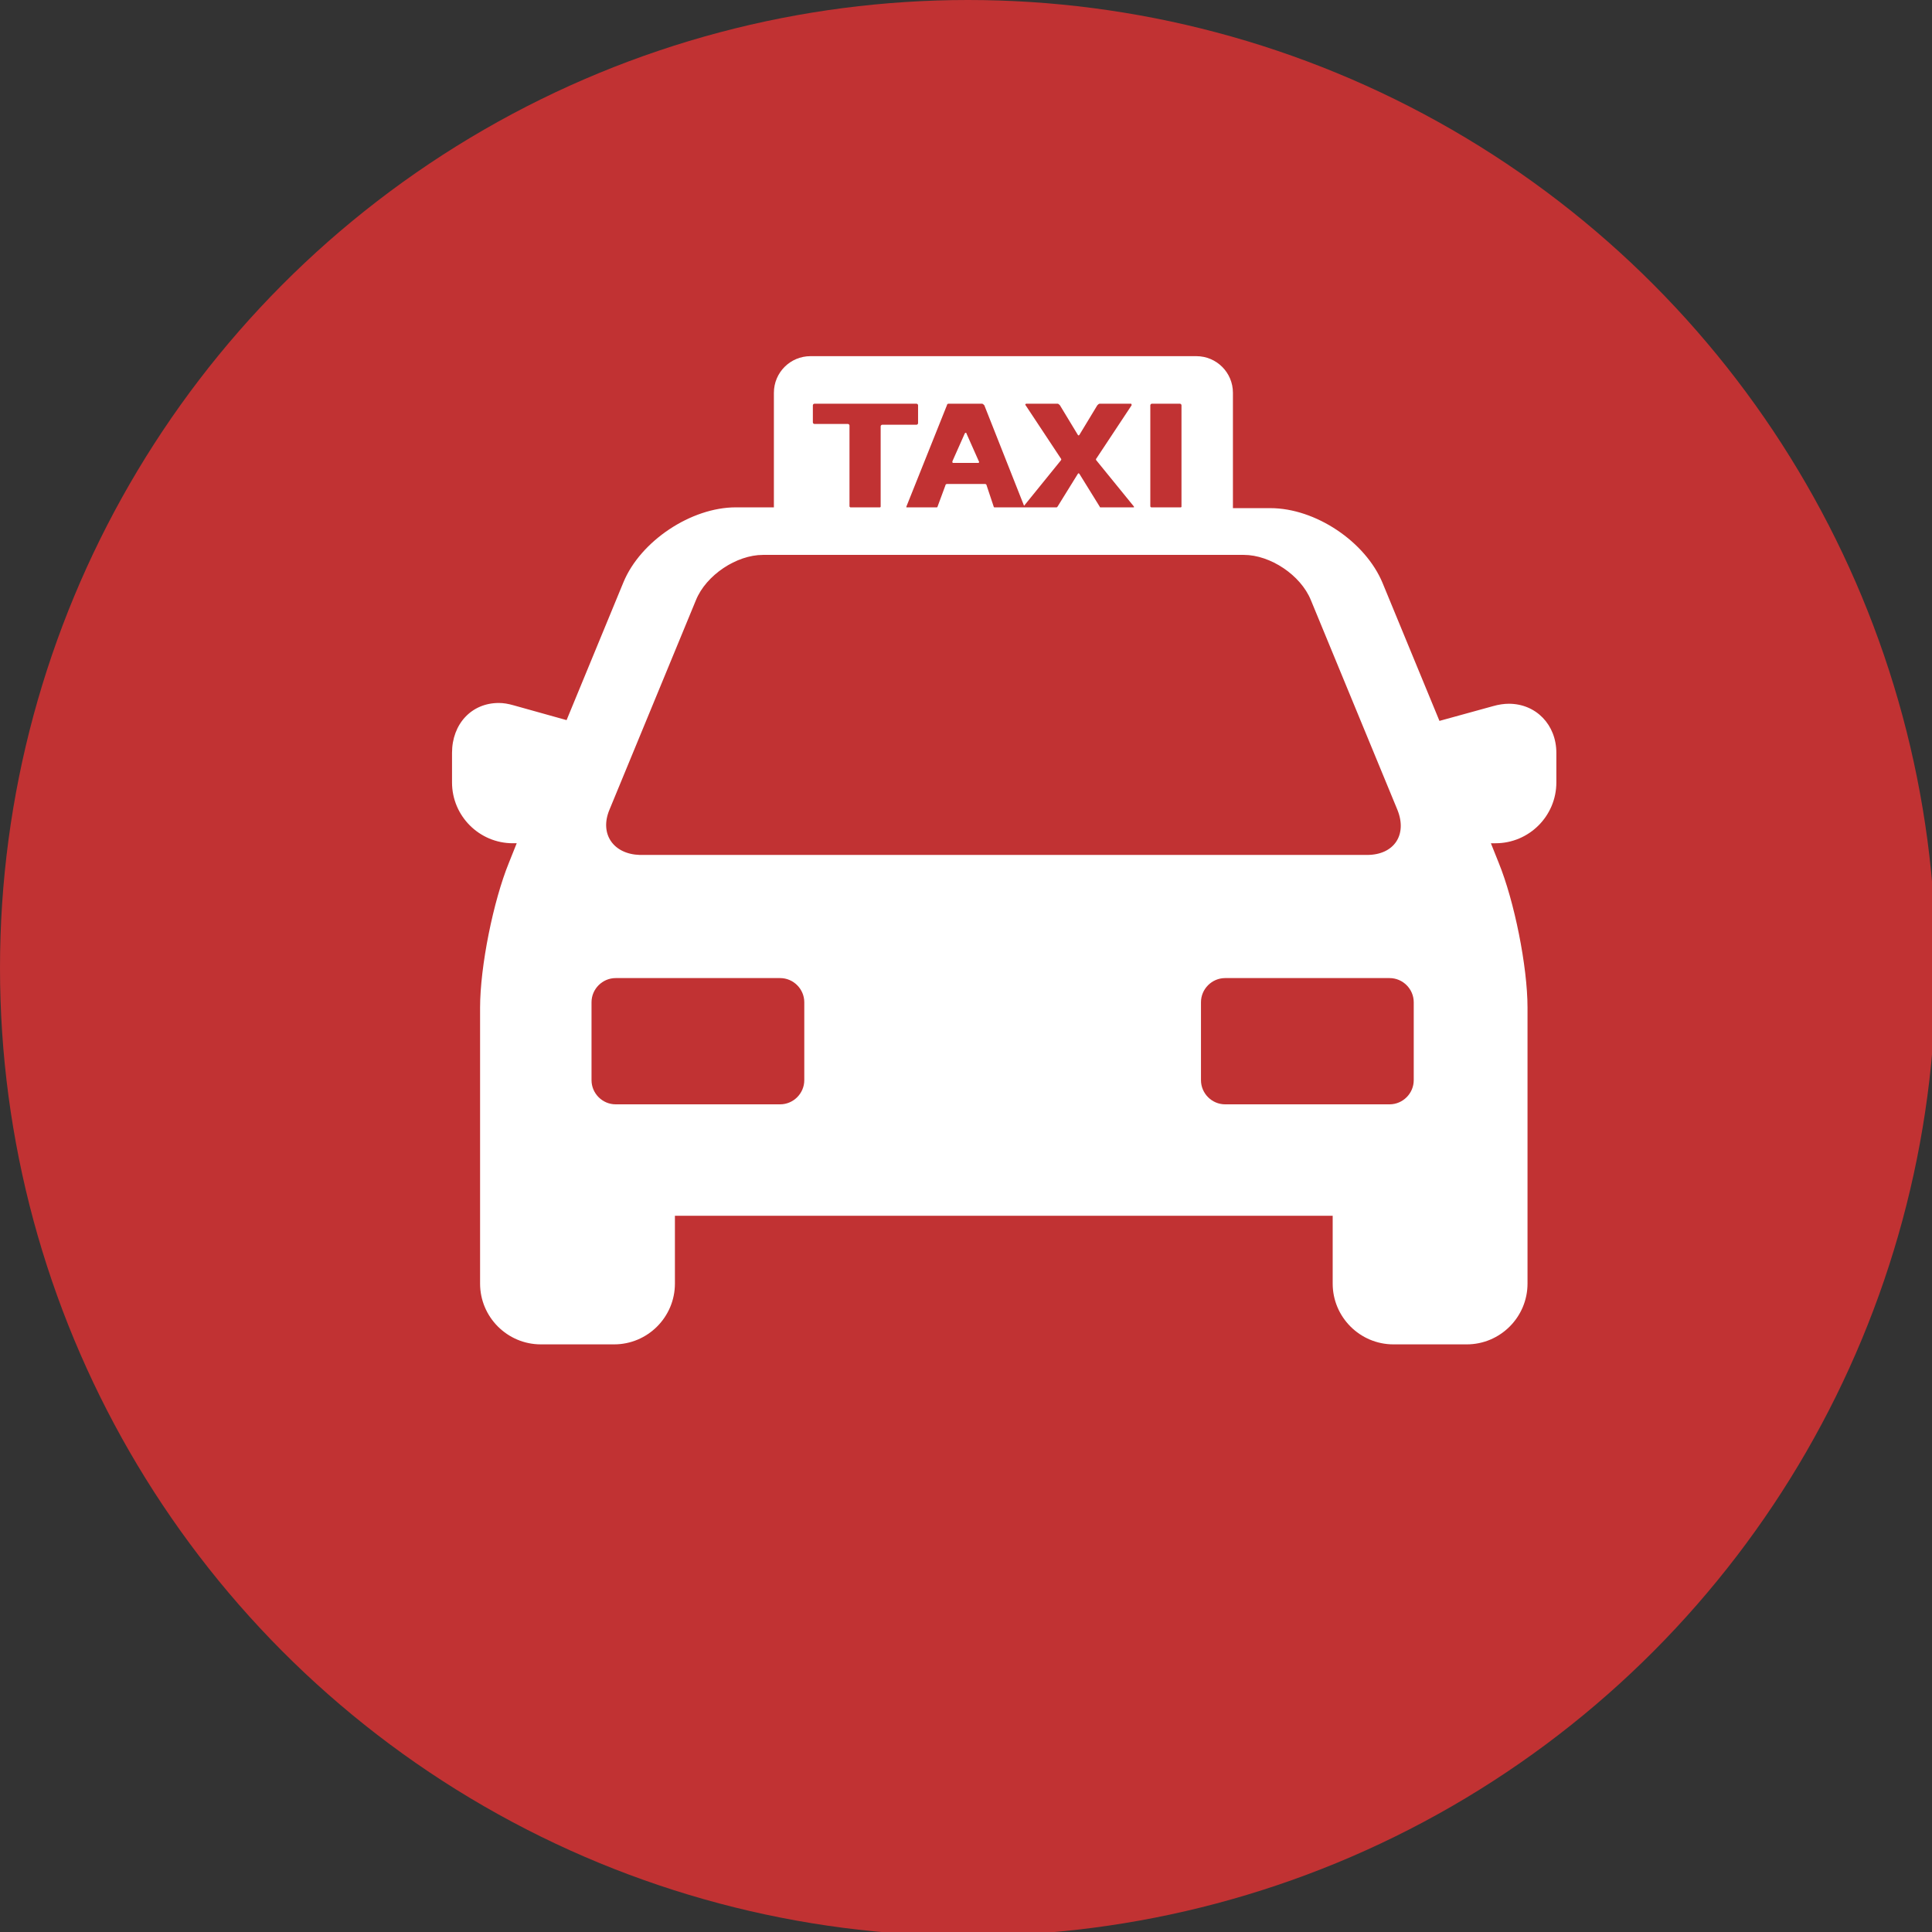 <?xml version="1.0" encoding="utf-8"?>
<!-- Generator: Adobe Illustrator 18.1.1, SVG Export Plug-In . SVG Version: 6.00 Build 0)  -->
<svg version="1.1" xmlns="http://www.w3.org/2000/svg" xmlns:xlink="http://www.w3.org/1999/xlink" x="0px" y="0px"
	 viewBox="0 0 247.9 247.9" enable-background="new 0 0 247.9 247.9" xml:space="preserve">
<rect x="0" y="0" width="247.9" height="247.9" fill="#333333" stroke="none"/>
<g id="Capa_1" display="none">
	<g display="inline">
		<circle fill="#C13233" cx="122.9" cy="123.4" r="124.4"/>
		<g>
			<g>
				<defs>
					<rect id="SVGID_1_" x="29.9" y="42" width="173.7" height="162.9"/>
				</defs>
				<clipPath id="SVGID_2_">
					<use xlink:href="#SVGID_1_"  overflow="visible"/>
				</clipPath>
				<path clip-path="url(#SVGID_2_)" fill="#FFFFFF" d="M126.2,42C100,42,76.8,55.1,62.8,75c2.9,1.9,5.7,4.5,8.5,7.8
					c10.5-15.6,27.4-26.6,47-29l7.9,13.5l7.9-13.5c30.1,3.6,54,27.5,57.6,57.6l-13.5,8l13.5,8c-2.4,20.1-13.9,37.4-30.3,47.8
					c1,2.4,1.6,4.8,1.7,7.3c0.1,1.8-0.1,3.6-0.5,5.2c24.3-13.1,40.9-38.8,40.9-68.3C203.6,76.7,168.9,42,126.2,42L126.2,42z
					 M145.9,169.5c-17.9-14.3-22.8-7.3-30.9,0.8c-5.7,5.7-20-6.2-32.3-18.5c-12.4-12.4-24.2-26.7-18.5-32.3
					c8.1-8.1,15.2-13.1,0.8-30.9c-14.3-17.9-23.9-4.1-31.8,3.7c-9.1,9.1-0.5,42.8,32.9,76.2c33.4,33.4,67.1,41.9,76.2,32.9
					C150.1,193.4,163.8,183.9,145.9,169.5L145.9,169.5z M91.6,131.5c0-15.9,18.6-18.7,18.6-24.9c0-3-2.4-4.3-4.6-4.3
					c-4.1,0-6.4,4.6-6.4,4.6l-7.8-5.2c0,0,4-9.3,15.1-9.3c7,0,14.7,4,14.7,13.2c0,13.4-17.3,16-17.6,21.5h18.3v9H92
					C91.7,134.5,91.6,133,91.6,131.5L91.6,131.5z M126.2,119.4l16.6-26.2h12.9v23.9h5.1v8.7h-5.1v10.4h-10.4v-10.4h-19.1V119.4z
					 M145.3,117.1v-9.6c0-2.3,0.4-4.8,0.4-4.8h-0.1c0,0-0.9,2.6-2.1,4.4l-6.5,9.9v0.1L145.3,117.1L145.3,117.1z M145.3,117.1"/>
			</g>
		</g>
	</g>
</g>
<g id="Capa_2" display="none">
	<g display="inline">
		<circle fill="#C13233" cx="123.2" cy="123.2" r="124.2"/>
		<g>
			<path fill="#FFFFFF" d="M110,160c0,7.3-5.9,13.2-13.2,13.2c-7.3,0-13.2-5.9-13.2-13.2c0-7.3,5.9-13.2,13.2-13.2
				C104.1,146.7,110,152.6,110,160L110,160z M110,160"/>
			<path fill="#FFFFFF" d="M189.9,160c0,7.3-5.9,13.2-13.2,13.2c-7.3,0-13.2-5.9-13.2-13.2c0-7.3,5.9-13.2,13.2-13.2
				C184,146.7,189.9,152.6,189.9,160L189.9,160z M189.9,160"/>
			<path fill="#FFFFFF" d="M144.2,60c0-1.9,0-9.4,0-11.4c0-5.7-4.7-10.3-10.4-10.3c-5.7,0-10.3,4.6-10.3,10.3c0,2,0,9.6,0,11.4
				H144.2z M144.2,60"/>
			<path fill="#FFFFFF" d="M203.8,117l-35.6-45.6c-2.6-3.1-4.4-5.7-8.6-5.7H65.3c-3.2,0-5.7,2.6-5.7,5.7v80c0,3.1,2.6,5.7,5.7,5.7
				h11.4c1.4-9.8,9.8-17.5,20-17.5c10.2,0,18.6,7.6,20,17.5h40.1c1.4-9.8,9.7-17.3,19.9-17.3c10.2,0,18.5,7.5,19.9,17.3h5.8
				c3.1,0,5.7-2.6,5.7-5.7v-22.9C208.1,123.1,203.8,117,203.8,117L203.8,117z M105.3,124c-13.3,0-24-10.8-24-24.1
				c0-13.3,10.8-24,24-24c13.3,0,24.1,10.8,24.1,24C129.4,113.3,118.6,124,105.3,124L105.3,124z M151,117.1V82.8h14.4
				c0.9,0,2.2,1.3,2.2,1.3l21.7,28.1c1.1,1.6,2.2,3.4,2.2,4.9H151z M151,117.1"/>
			<rect x="99.6" y="82.8" fill="#FFFFFF" width="11.4" height="34.3"/>
			<rect x="88.2" y="94.3" fill="#FFFFFF" width="34.3" height="11.4"/>
		</g>
	</g>
</g>
<g id="Capa_3" display="none">
	<g display="inline">
		<circle fill="#C13233" cx="123.2" cy="123.2" r="124.2"/>
		<g>
			<path fill="#FFFFFF" d="M122.6,50.2c0,4.7-3.8,8.5-8.5,8.5c-4.7,0-8.5-3.8-8.5-8.5c0-4.7,3.8-8.5,8.5-8.5
				C118.8,41.7,122.6,45.5,122.6,50.2L122.6,50.2z M122.6,50.2"/>
			<g>
				<defs>
					<rect id="SVGID_3_" x="48.9" y="41.7" width="139.5" height="171.2"/>
				</defs>
				<clipPath id="SVGID_4_">
					<use xlink:href="#SVGID_3_"  overflow="visible"/>
				</clipPath>
				<path clip-path="url(#SVGID_4_)" fill="#FFFFFF" d="M167.8,50.2c0,4.7-3.8,8.5-8.5,8.5c-4.7,0-8.5-3.8-8.5-8.5
					c0-4.7,3.8-8.5,8.5-8.5C164,41.7,167.8,45.5,167.8,50.2L167.8,50.2z M167.8,50.2"/>
				<path clip-path="url(#SVGID_4_)" fill="#FFFFFF" d="M184.7,57.9c-4.3-7.5-12.1-12-20.7-12v8.5c5.6,0,10.6,2.9,13.4,7.8
					c2.8,4.9,2.8,10.6,0,15.5l-27.1,47c-2.8,4.9-7.8,7.8-13.4,7.8c-5.6,0-10.6-2.9-13.4-7.8l-27.1-47c-2.8-4.9-2.8-10.6,0-15.5
					c2.8-4.9,7.8-7.8,13.4-7.8V46c-8.7,0-16.4,4.5-20.7,12c-4.3,7.5-4.3,16.5,0,24l27.2,47c3.6,6.3,9.6,10.4,16.5,11.6v22.7
					c0,22.2-13.1,40.2-29.2,40.2s-29.2-18-29.2-40.2v-27c9.6-2,16.9-10.5,16.9-20.7c0-11.6-9.5-21.1-21.1-21.1
					c-11.6,0-21.1,9.5-21.1,21.1c0,10.2,7.3,18.7,16.9,20.7v27c0,26.8,16.9,48.6,37.6,48.6c20.7,0,37.6-21.8,37.6-48.6v-22.7
					c6.9-1.2,12.9-5.3,16.5-11.6l27.2-47C189,74.4,189,65.4,184.7,57.9L184.7,57.9z M184.7,57.9"/>
			</g>
		</g>
	</g>
</g>
<g id="Capa_4" display="none">
	<circle display="inline" fill="#C13233" cx="123.2" cy="123.2" r="124.2"/>
	<g display="inline">
		<g>
			<defs>
				<rect id="SVGID_5_" x="74.9" y="53.9" width="103.9" height="137.6"/>
			</defs>
			<clipPath id="SVGID_6_">
				<use xlink:href="#SVGID_5_"  overflow="visible"/>
			</clipPath>
			<path clip-path="url(#SVGID_6_)" fill="#FFFFFF" d="M177.8,73c-1.9-9.3-6.5-15.2-13.9-17.9c-5.1-1.9-11.6-1.6-19.6,0.9
				c-7.9,2.5-13.8,3.7-17.5,3.7s-9.5-1.2-17.5-3.7c-7.9-2.5-14.5-2.7-19.6-0.9c-7.4,2.6-12.1,8.6-14.2,17.9
				c-1.1,5.7-0.9,11.4,0.6,17c1.5,5.7,3.6,11.4,6.2,17.3c2.6,5.9,4.3,10.6,4.8,14.2c0.4,2.1,0.5,6.7,0.3,13.9
				c-0.2,7.2,0.1,14.3,0.9,21.3c3.2,23.1,8.3,34.6,15.3,34.6c1.5,0,2.8-0.4,4-1.3c1.1-0.9,2-2.2,2.6-4.1c0.6-1.9,1-3.7,1.3-5.5
				c0.3-1.8,0.4-4.2,0.3-7.2c-0.1-3-0.2-5.5-0.3-7.4c-0.1-1.9-0.2-4.4-0.4-7.7c-0.4-5.5-0.5-9.2-0.3-11.1c1.1-12.7,6.5-19,16-19
				s14.9,6.3,16,19c0.2,2.1,0.1,5.8-0.3,11.1c-0.2,3.2-0.4,5.8-0.6,7.7c-0.2,1.9-0.3,4.4-0.3,7.4c0,3,0.1,5.4,0.4,7.2
				c0.3,1.8,0.7,3.6,1.3,5.5c0.6,1.9,1.4,3.3,2.6,4.1c1.1,0.9,2.5,1.3,4,1.3c7,0,12.1-11.5,15.3-34.6c0.8-6.8,1-14,0.9-21.4
				c-0.2-7.5-0.1-12.1,0.3-13.8c0.6-3.6,2.2-8.3,4.8-14.2c2.6-5.9,4.7-11.6,6.2-17.3C179,84.4,179.1,78.7,177.8,73L177.8,73z
				 M177.8,73"/>
		</g>
	</g>
</g>
<g id="Capa_5" display="none">
	<circle display="inline" fill="#C13233" cx="123.7" cy="123.7" r="124.7"/>
	<g display="inline">
		<g>
			<defs>
				<rect id="SVGID_7_" x="59.9" y="27.7" width="129.1" height="165.4"/>
			</defs>
			<clipPath id="SVGID_8_">
				<use xlink:href="#SVGID_7_"  overflow="visible"/>
			</clipPath>
			<path clip-path="url(#SVGID_8_)" fill="#FFFFFF" d="M127.2,78.4c2.8-4.7,7.3-11.5,13-18c4.8-5.5,14.2-12.6,14.2-12.6
				c1.4-1.1,1.3-2.6-0.3-3.3l-11.4-5.3c-1.6-0.7-3.8-0.2-4.9,1.2c0,0-8.4,12.1-18.3,37.7C89,64.3,59.9,83.7,59.9,117.4
				c0,35.2,27.1,88.7,63.7,72.5c38.6,16.7,63.7-37.3,63.7-72.5C187.3,83.4,161.2,63.5,127.2,78.4L127.2,78.4z M127.2,78.4"/>
		</g>
		<path fill="#FFFFFF" d="M120.4,67c1.8-0.2,3.3-1.7,3.5-3.5c0,0,1.1-13.8-8.5-23.4c-9.6-9.6-23.4-8.5-23.4-8.5
			c-1.8,0.1-3.3,1.7-3.5,3.5c0,0-1.2,13.8,8.4,23.4C106.6,68.2,120.4,67,120.4,67L120.4,67z M120.4,67"/>
	</g>
</g>
<g id="Capa_6" display="none">
	<circle display="inline" fill="#C13233" cx="123.7" cy="123.7" r="124.7"/>
	<g display="inline">
		<g>
			<defs>
				<rect id="SVGID_9_" x="40.5" y="37.3" width="140.6" height="166.7"/>
			</defs>
			<clipPath id="SVGID_10_">
				<use xlink:href="#SVGID_9_"  overflow="visible"/>
			</clipPath>
			<path clip-path="url(#SVGID_10_)" fill="#FFFFFF" d="M177.9,118.2V89.9c0-2.2-1.8-4-4-4h-39.1c-3.7-6.2-9.5-10.8-16.5-12.9
				c1.9-1,3.1-3,3.1-5.3c0-3.4-2.7-6.1-6.1-6.1h-2v-8.1h18.2c3.4,0,6.1-2.7,6.1-6.1c0-3.4-2.7-6.1-6.1-6.1h-18.2c0-2.2-1.3-4-4-4
				c-2.7,0-4,1.8-4,4H87c-3.3,0-6.1,2.7-6.1,6.1c0,3.4,2.7,6.1,6.1,6.1h18.2v8.1h-2c-3.3,0-6.1,2.7-6.1,6.1c0,2.5,1.5,4.6,3.6,5.5
				c-5,1.7-9.4,4.7-12.8,8.6H56.7V69.7c0-4.5-3.6-8.1-8.1-8.1c-4.5,0-8.1,3.6-8.1,8.1v60.6c0,4.5,3.6,8.1,8.1,8.1
				c4.5,0,8.1-3.6,8.1-8.1v-16.2h27.6c4.9,9.2,14.5,15.5,25.6,15.5c14.2,0,25.9-10.1,28.4-23.6h11.3c2.2,0,4,1.8,4,4v8.1
				c-2.2,0-4,1.8-4,4v8.1c0,2.2,1.8,4,4,4h24.3c2.2,0,4-1.8,4-4v-8.1C182,120,180.2,118.2,177.9,118.2L177.9,118.2z M177.9,118.2"/>
			<path clip-path="url(#SVGID_10_)" fill="#FFFFFF" d="M148.1,183.1c0,9.4,7.6,16.9,16.9,16.9c9.3,0,16.9-7.6,16.9-16.9
				c0-9.3-16.9-33.6-16.9-33.6S148.1,173.8,148.1,183.1L148.1,183.1z M148.1,183.1"/>
		</g>
	</g>
</g>
<g id="Capa_7" display="none">
	<circle display="inline" fill="#C13233" cx="123.9" cy="123.9" r="123.9"/>
	<g display="inline">
		<path fill="#FFFFFF" d="M78.4,170.7c0,0-0.1,3.2,3,3.2c3.8,0,35.6,0,35.6,0l0.1-29.2c0,0-0.5-4.8,4.2-4.8h14.7
			c5.5,0,5.2,4.8,5.2,4.8l-0.1,29.1h34.8c3.9,0,3.8-3.9,3.8-3.9V116l-49.1-43.6L78.4,116V170.7z M78.4,170.7"/>
		<path fill="#FFFFFF" d="M59.2,111.9c0,0,4.4,8.2,14.1,0l57.6-48.8l54.1,48.5c11.2,8.1,15.4,0,15.4,0l-69.4-62.9L59.2,111.9z
			 M59.2,111.9"/>
		<path fill="#FFFFFF" d="M183.7,63h-13.9l0,16.9l13.9,11.8V63z M183.7,63"/>
	</g>
</g>
<g id="Capa_8">
	<circle fill="#C13233" cx="124.2" cy="124.2" r="124.2"/>
	<g>
		<path fill="#FFFFFF" d="M193.6,90.3c-0.6,0-1.3,0.1-2,0.3l-6.9,1.9l-7.3-17.7c-2.2-5.3-8.6-9.6-14.4-9.6h-4.8V50.4
			c0-2.6-2.1-4.7-4.7-4.7H104c-2.6,0-4.7,2.1-4.7,4.7v14.7h-4.9c-5.7,0-12.2,4.3-14.4,9.6l-7.3,17.7l-6.8-1.9
			c-0.7-0.2-1.3-0.3-1.9-0.3c-3.5,0-6,2.7-6,6.4v3.8c0,4.3,3.5,7.8,7.8,7.8h0.5l-1,2.5c-2,4.9-3.7,13.3-3.7,18.6v35.4
			c0,4.3,3.5,7.8,7.8,7.8h9.4c4.3,0,7.8-3.5,7.8-7.8V156H171v8.7c0,4.3,3.5,7.8,7.8,7.8h9.4c4.3,0,7.8-3.5,7.8-7.8v-35.4
			c0-5.3-1.7-13.7-3.7-18.6l-1-2.5h0.6c4.3,0,7.8-3.5,7.8-7.8v-3.8C199.7,93,197.1,90.3,193.6,90.3L193.6,90.3z M147.6,52
			c0-0.1,0.1-0.2,0.2-0.2h3.6c0.1,0,0.2,0.1,0.2,0.2v13c0,0,0,0.1-0.1,0.1h-3.8c0,0-0.1-0.1-0.1-0.1V52z M121.7,51.8h4.3
			c0.1,0,0.2,0.1,0.3,0.2l5.1,12.9l4.7-5.8c0.1-0.1,0.1-0.2,0-0.3l-4.5-6.8c-0.1-0.1,0-0.2,0.1-0.2h4c0.1,0,0.2,0.1,0.3,0.2l2.3,3.8
			c0.1,0.1,0.1,0.1,0.2,0l2.3-3.8c0.1-0.1,0.2-0.2,0.3-0.2h4c0.1,0,0.1,0.1,0.1,0.2l-4.5,6.8c-0.1,0.1-0.1,0.2,0,0.3l4.8,5.9
			c0,0,0,0.1,0,0.1h-4.3c-0.1,0-0.1-0.1-0.1-0.1l-2.6-4.2c-0.1-0.1-0.1-0.1-0.2,0l-2.6,4.2c0,0-0.1,0.1-0.1,0.1h-8
			c-0.1,0-0.1-0.1-0.1-0.1l-0.9-2.7c0-0.1-0.1-0.2-0.2-0.2h-4.9c-0.1,0-0.2,0.1-0.2,0.2l-1,2.7c0,0.1-0.1,0.1-0.1,0.1h-3.9
			c0,0,0-0.1,0-0.1l5.2-13C121.5,51.9,121.6,51.8,121.7,51.8L121.7,51.8z M109,65V54.6c0-0.1-0.1-0.2-0.2-0.2h-4.3
			c-0.1,0-0.2-0.1-0.2-0.2V52c0-0.1,0.1-0.2,0.2-0.2h13.1c0.1,0,0.2,0.1,0.2,0.2v2.3c0,0.1-0.1,0.2-0.2,0.2h-4.4
			c-0.1,0-0.2,0.1-0.2,0.2V65c0,0,0,0.1-0.1,0.1h-3.8C109.1,65.1,109,65,109,65L109,65z M78.2,103.9l11.1-26.9
			c1.3-3.2,5.2-5.8,8.6-5.8h61.7c3.4,0,7.3,2.6,8.6,5.8l11.1,26.9c1.3,3.2-0.4,5.8-3.9,5.8H82.1C78.7,109.6,76.9,107,78.2,103.9
			L78.2,103.9z M103.2,138.6c0,1.7-1.4,3.1-3.1,3.1H79c-1.7,0-3.1-1.4-3.1-3.1v-10c0-1.7,1.4-3.1,3.1-3.1h21.1
			c1.7,0,3.1,1.4,3.1,3.1V138.6z M181.4,138.6c0,1.7-1.4,3.1-3.1,3.1h-21.1c-1.7,0-3.1-1.4-3.1-3.1v-10c0-1.7,1.4-3.1,3.1-3.1h21.1
			c1.7,0,3.1,1.4,3.1,3.1V138.6z M181.4,138.6"/>
		<path fill="#FFFFFF" d="M125.5,59.4c0.1,0,0.2-0.1,0.1-0.2l-1.6-3.6c0-0.1-0.1-0.1-0.2,0l-1.6,3.6c0,0.1,0,0.2,0.1,0.2H125.5z
			 M125.5,59.4"/>
	</g>
</g>
</svg>
